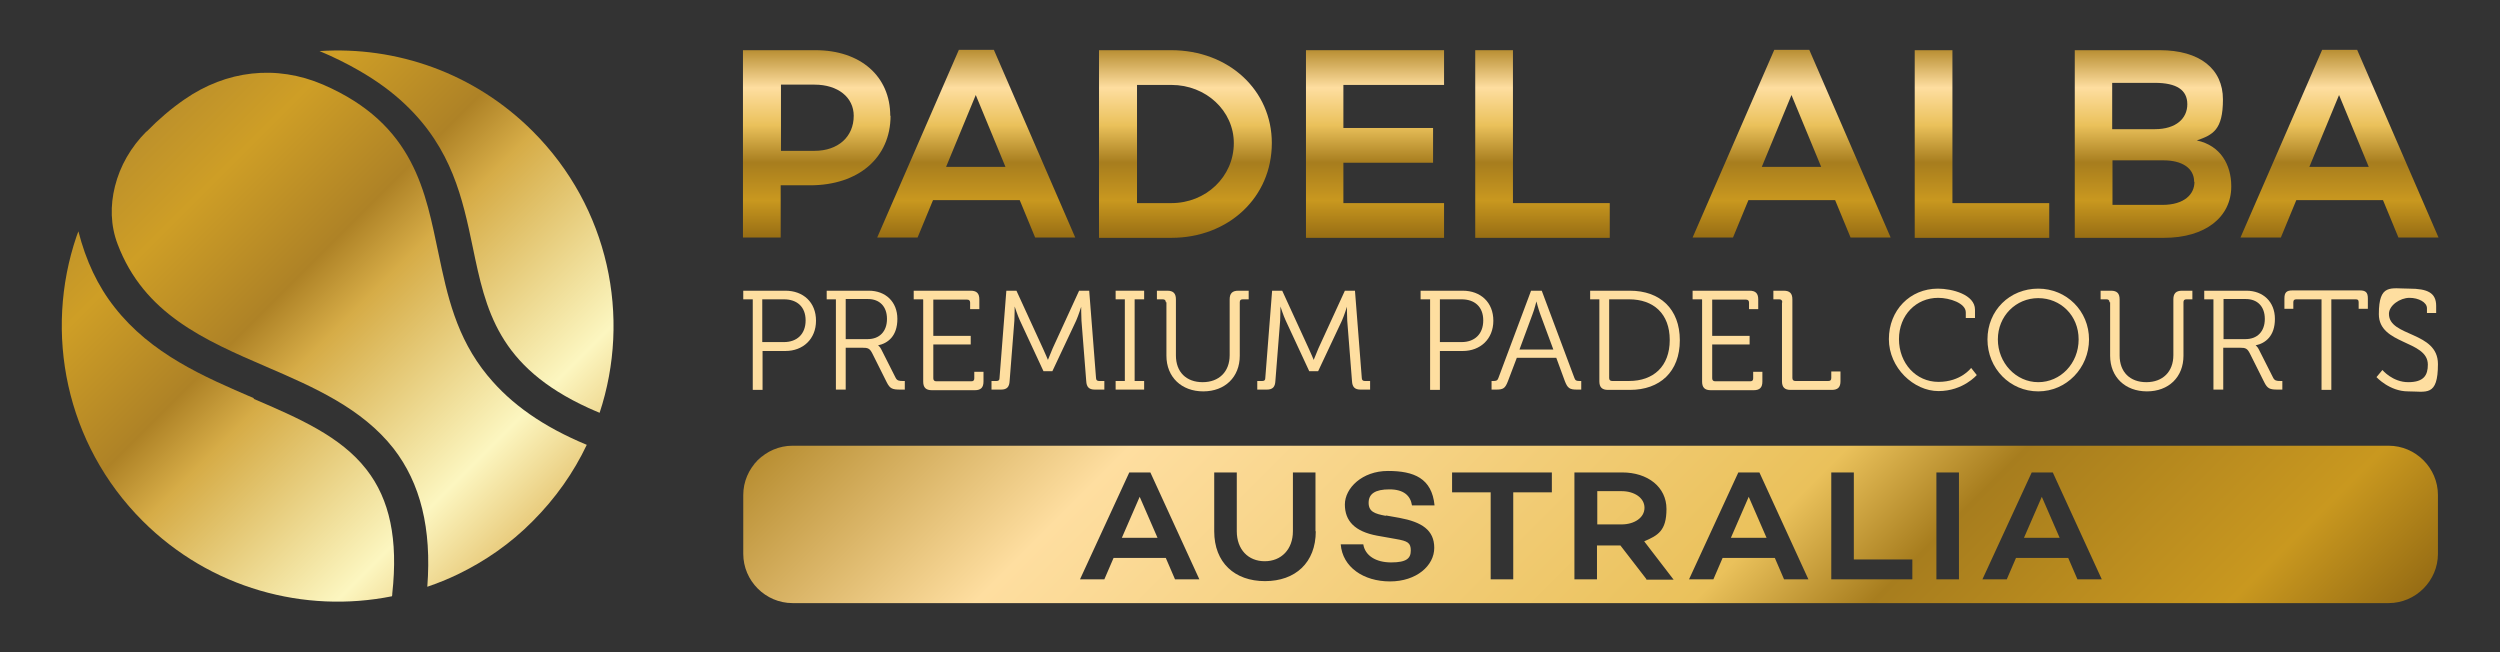 <svg xmlns="http://www.w3.org/2000/svg" xmlns:xlink="http://www.w3.org/1999/xlink" viewBox="0 0 841.9 219.7"><rect x="0" y="0" width="841.9" height="219.7" fill="#333333" stroke="none"/><defs><style>      .cls-1 {        clip-path: url(#clippath-6);      }      .cls-2 {        fill: url(#Degradado_sin_nombre_13-2);      }      .cls-3 {        clip-path: url(#clippath-4);      }      .cls-4 {        fill: #fedea0;      }      .cls-5 {        fill: url(#Degradado_sin_nombre_3-3);      }      .cls-6 {        fill: none;      }      .cls-7 {        fill: url(#Degradado_sin_nombre_3-5);      }      .cls-8 {        clip-path: url(#clippath-1);      }      .cls-9 {        fill: url(#Degradado_sin_nombre_3-2);      }      .cls-10 {        clip-path: url(#clippath-5);      }      .cls-11 {        fill: url(#Degradado_sin_nombre_3-9);      }      .cls-12 {        clip-path: url(#clippath-3);      }      .cls-13 {        fill: url(#Degradado_sin_nombre_13);      }      .cls-14 {        fill: url(#Degradado_sin_nombre_3-6);      }      .cls-15 {        fill: url(#Degradado_sin_nombre_3);      }      .cls-16 {        fill: url(#Degradado_sin_nombre_3-7);      }      .cls-17 {        fill: url(#Degradado_sin_nombre_10);      }      .cls-18 {        clip-path: url(#clippath-2);      }      .cls-19 {        fill: url(#Degradado_sin_nombre_3-4);      }      .cls-20 {        clip-path: url(#clippath);      }      .cls-21 {        fill: url(#Degradado_sin_nombre_3-8);      }    </style><clipPath id="clippath"><path class="cls-6" d="M85.4,134.3c15.1,6.5,29.3,12.6,38,23.8,7.9,10.1,10.7,23.6,8.7,41.8,0,.3,0,.6-.1.9-29.4,5.9-61.2-2.6-84-25.4-25.9-25.9-33.3-63.4-22.2-95.9.2-.5.4-1.1.6-1.6,2.5,9.8,6.5,18.4,12.2,25.6,12.3,15.7,29.9,23.3,46.9,30.6Z"></path></clipPath><linearGradient id="Degradado_sin_nombre_10" data-name="Degradado sin nombre 10" x1="289.5" y1="293.9" x2="289.5" y2="78.2" gradientTransform="translate(450.4 37) rotate(135)" gradientUnits="userSpaceOnUse"><stop offset="0" stop-color="#b48a2d"></stop><stop offset=".2" stop-color="#ce9e26"></stop><stop offset=".4" stop-color="#ae8226"></stop><stop offset=".5" stop-color="#d6ac47"></stop><stop offset=".8" stop-color="#fcf6c0"></stop><stop offset="1" stop-color="#deb458"></stop><stop offset="1" stop-color="#d5b46d"></stop></linearGradient><clipPath id="clippath-1"><path class="cls-6" d="M164.3,126.6c7.8,9.5,18.6,17.1,33.3,23.2-4.4,9.3-10.5,18-18.2,25.7-7.5,7.6-16.1,13.5-25.2,17.9-3.3,1.6-6.8,3-10.3,4.2,1.5-19.6-2.3-34.9-11.4-46.6-10.6-13.5-26.8-20.6-42.6-27.4-21.1-9.1-41.4-17.9-50.3-41.4-2.4-6.3-2.5-13-.9-19.4,1.7-6.9,5.4-13.3,10.6-18.5h.1c4-4.1,8.2-7.7,12.7-10.8,14.1-9.8,30.9-11.8,46.7-5,31,13.4,34.5,36.4,38.9,57,2.9,13.8,5.9,28.1,16.5,41Z"></path></clipPath><clipPath id="clippath-2"><path class="cls-6" d="M201.9,139c-1.3-.5-2.5-1.1-3.7-1.6-30.6-14-34.6-33-39-54.2-3.4-16.3-7-33.1-22.7-48-4.4-4.2-9.6-8-15.7-11.5-4-2.3-8.4-4.5-13.2-6.5,25.8-1.7,52.1,7.3,71.8,27,25.7,25.7,33.2,62.6,22.5,94.9Z"></path></clipPath><linearGradient id="Degradado_sin_nombre_3" data-name="Degradado sin nombre 3" x1="275.1" y1="80.1" x2="275.1" y2="16.9" gradientUnits="userSpaceOnUse"><stop offset="0" stop-color="#976d14"></stop><stop offset=".2" stop-color="#c9981f"></stop><stop offset=".4" stop-color="#a77d1e"></stop><stop offset=".6" stop-color="#eac15b"></stop><stop offset=".8" stop-color="#fedea0"></stop><stop offset="1" stop-color="#b98f33"></stop><stop offset="1" stop-color="#c9a760"></stop></linearGradient><linearGradient id="Degradado_sin_nombre_3-2" data-name="Degradado sin nombre 3" x1="328.7" x2="328.7" xlink:href="#Degradado_sin_nombre_3"></linearGradient><linearGradient id="Degradado_sin_nombre_3-3" data-name="Degradado sin nombre 3" x1="399.3" x2="399.3" xlink:href="#Degradado_sin_nombre_3"></linearGradient><linearGradient id="Degradado_sin_nombre_3-4" data-name="Degradado sin nombre 3" x1="463.1" x2="463.1" xlink:href="#Degradado_sin_nombre_3"></linearGradient><linearGradient id="Degradado_sin_nombre_3-5" data-name="Degradado sin nombre 3" x1="519.4" x2="519.4" xlink:href="#Degradado_sin_nombre_3"></linearGradient><linearGradient id="Degradado_sin_nombre_3-6" data-name="Degradado sin nombre 3" x1="603.3" x2="603.3" xlink:href="#Degradado_sin_nombre_3"></linearGradient><linearGradient id="Degradado_sin_nombre_3-7" data-name="Degradado sin nombre 3" x1="667.5" x2="667.5" xlink:href="#Degradado_sin_nombre_3"></linearGradient><linearGradient id="Degradado_sin_nombre_3-8" data-name="Degradado sin nombre 3" x1="725" x2="725" xlink:href="#Degradado_sin_nombre_3"></linearGradient><linearGradient id="Degradado_sin_nombre_3-9" data-name="Degradado sin nombre 3" x1="787.7" x2="787.7" xlink:href="#Degradado_sin_nombre_3"></linearGradient><clipPath id="clippath-3"><path class="cls-6" d="M546.1,165.4h-8.2v11.2h8.2c4.2,0,7.7-2.2,7.7-5.6s-3.5-5.6-7.7-5.6Z"></path></clipPath><linearGradient id="Degradado_sin_nombre_13" data-name="Degradado sin nombre 13" x1="383.1" y1="24.6" x2="688.3" y2="329.8" gradientUnits="userSpaceOnUse"><stop offset="0" stop-color="#c9a760"></stop><stop offset="0" stop-color="#b98f33"></stop><stop offset=".2" stop-color="#fedea0"></stop><stop offset=".6" stop-color="#eac15b"></stop><stop offset=".7" stop-color="#a77d1e"></stop><stop offset=".9" stop-color="#c9981f"></stop><stop offset="1" stop-color="#976d14"></stop></linearGradient><clipPath id="clippath-4"><polygon class="cls-6" points="377.8 181.1 389.8 181.1 383.8 167.3 377.8 181.1"></polygon></clipPath><clipPath id="clippath-5"><polygon class="cls-6" points="582.9 181.1 594.9 181.1 588.9 167.3 582.9 181.1"></polygon></clipPath><clipPath id="clippath-6"><polygon class="cls-6" points="681.6 181.1 693.6 181.1 687.6 167.3 681.6 181.1"></polygon></clipPath><linearGradient id="Degradado_sin_nombre_13-2" data-name="Degradado sin nombre 13" x1="384.6" y1="25.6" x2="686.8" y2="327.7" xlink:href="#Degradado_sin_nombre_13"></linearGradient></defs><g><g id="Capa_1"><g><g><g class="cls-20"><ellipse class="cls-17" cx="114.1" cy="110.2" rx="107.8" ry="107.9"></ellipse></g><g class="cls-8"><ellipse class="cls-17" cx="114.1" cy="110.2" rx="107.8" ry="107.9"></ellipse></g><g class="cls-18"><ellipse class="cls-17" cx="114.1" cy="110.2" rx="107.8" ry="107.9"></ellipse></g></g><g><path class="cls-15" d="M299.9,39c0,14.1-10.8,23.4-27.1,23.4h-9.9v17.6h-12.7V16.9h24.4c15.2,0,25.2,8.8,25.2,22.1ZM287.5,39c0-6.2-5.3-10.5-13.2-10.5h-11.3v22.3h11.3c7.9,0,13.2-4.7,13.2-11.8Z"></path><path class="cls-9" d="M343.3,67.4h-29.1l-5.2,12.6h-13.6l27.5-63.2h11.8l27.4,63.2h-13.5l-5.2-12.6ZM338.6,56.2l-10-24.2-10,24.2h19.9Z"></path><path class="cls-5" d="M428.3,48.2c0,18.2-14.5,31.9-33.9,31.9h-24.3V16.9h24.3c19.4,0,33.9,13.5,33.9,31.3ZM415.5,48.2c0-10.9-9.4-19.6-21-19.6h-11.6v39.8h11.6c11.6,0,21-8.9,21-20.2Z"></path><path class="cls-19" d="M452.4,28.6v14.5h30.2v11.7h-30.2v13.6h33.9v11.7h-46.5V16.9h46.5v11.7h-33.9Z"></path><path class="cls-7" d="M542.1,68.4v11.7h-45.3V16.9h12.7v51.5h32.7Z"></path><path class="cls-14" d="M617.9,67.4h-29.1l-5.2,12.6h-13.6l27.5-63.2h11.8l27.4,63.2h-13.5l-5.2-12.6ZM613.3,56.2l-10-24.2-10,24.2h19.9Z"></path><path class="cls-16" d="M690.1,68.4v11.7h-45.3V16.9h12.7v51.5h32.7Z"></path><path class="cls-21" d="M751.4,62.8c0,10.3-8.7,17.3-22.7,17.3h-30V16.9h28.6c13.5,0,21.3,6.3,21.3,16.6s-3.4,11.9-8.8,13.8c8,1.7,11.6,8.2,11.6,15.4ZM711.3,28v15.5h14.4c7.1,0,10.9-3.6,10.9-8.4s-3.6-7.2-10.9-7.2h-14.4ZM738.9,61.2c0-4.6-4.1-7.2-10.3-7.2h-17.2v15h16.8c7.4,0,10.8-3.6,10.8-7.7Z"></path><path class="cls-11" d="M802.4,67.4h-29.1l-5.2,12.6h-13.6l27.5-63.2h11.8l27.4,63.2h-13.5l-5.2-12.6ZM797.7,56.2l-10-24.2-10,24.2h19.9Z"></path></g><g><path class="cls-4" d="M253.4,100.8h-3.1v-2.9h14.2c6,0,10.3,3.9,10.3,10.1s-4.4,10.2-10.3,10.2h-7.7v13.1h-3.3v-30.5ZM264,115.2c4.4,0,7.3-2.7,7.3-7.3s-2.9-7.1-7.3-7.1h-7.3v14.4h7.3Z"></path><path class="cls-4" d="M281.5,100.8h-3.1v-2.9h14.2c5.6,0,9.6,3.7,9.6,9.5s-3.2,8.2-6.5,8.9h0c0,0,.7.5,1.1,1.4l4.8,9.5c.5,1,1.2,1.1,2.4,1.1h.7v2.9h-1.5c-2.7,0-3.5-.3-4.6-2.5l-4.8-9.6c-.9-1.8-1.5-2-3.4-2h-5.6v14.1h-3.3v-30.5ZM292.2,114.2c4,0,6.5-2.6,6.5-6.8s-2.5-6.7-6.4-6.7h-7.5v13.5h7.4Z"></path><path class="cls-4" d="M310.8,100.8h-3.1v-2.9h19.2c2,0,2.9.9,2.9,2.9v3.3h-3.1v-2.2c0-.7-.4-1-1-1h-11.4v12.2h12.6v2.9h-12.6v11.4c0,.7.4,1,1,1h11.8c.7,0,1-.3,1-1v-2.2h3.1v3.3c0,2-.9,2.9-2.9,2.9h-14.5c-2,0-2.9-.9-2.9-2.9v-27.6Z"></path><path class="cls-4" d="M333.8,128.3h1.8c.7,0,1-.3,1-1l2.3-29.4h3.4l8.9,19.4c.8,1.7,1.7,3.9,1.7,3.9h0s.9-2.2,1.6-3.9l8.9-19.4h3.4l2.3,29.4c0,.7.4,1,1,1h1.8v2.9h-3.2c-2,0-2.8-.9-2.9-2.9l-1.6-20.3c-.1-1.8-.1-4.7-.1-4.7h0s-.9,2.9-1.7,4.7l-8,17h-3l-7.9-17c-.8-1.7-1.8-4.8-1.8-4.8h0s0,2.9-.1,4.8l-1.6,20.3c-.1,2-.9,2.9-2.9,2.9h-3.2v-2.9Z"></path><path class="cls-4" d="M375.7,128.3h3.1v-27.5h-3.1v-2.9h9.6v2.9h-3.2v27.5h3.2v2.9h-9.6v-2.9Z"></path><path class="cls-4" d="M392.6,101.8c0-.7-.4-1-1-1h-2v-2.9h3.5c2,0,2.9.9,2.9,2.9v18.9c0,5.6,3.5,9,9,9s9.1-3.5,9.1-9.1v-18.8c0-2,.9-2.9,2.9-2.9h3.5v2.9h-2c-.7,0-1,.3-1,1v18c0,7.2-5,12-12.3,12s-12.4-4.8-12.4-12v-18Z"></path><path class="cls-4" d="M423.3,128.3h1.8c.7,0,1-.3,1-1l2.3-29.4h3.4l8.9,19.4c.8,1.7,1.7,3.9,1.7,3.9h0s.9-2.2,1.6-3.9l8.9-19.4h3.4l2.3,29.4c0,.7.4,1,1,1h1.8v2.9h-3.2c-2,0-2.8-.9-2.9-2.9l-1.6-20.3c-.1-1.8-.1-4.7-.1-4.7h0s-.9,2.9-1.7,4.7l-8,17h-3l-7.9-17c-.8-1.7-1.8-4.8-1.8-4.8h0s0,2.9-.1,4.8l-1.6,20.3c-.1,2-.9,2.9-2.9,2.9h-3.2v-2.9Z"></path><path class="cls-4" d="M481.5,100.8h-3.1v-2.9h14.2c6,0,10.3,3.9,10.3,10.1s-4.4,10.2-10.3,10.2h-7.7v13.1h-3.3v-30.5ZM492.2,115.2c4.4,0,7.3-2.7,7.3-7.3s-2.9-7.1-7.3-7.1h-7.3v14.4h7.3Z"></path><path class="cls-4" d="M502.3,128.3h.6c.9,0,1.4-.1,1.7-1l11-29.4h3.6l11,29.4c.3.9.8,1,1.7,1h.6v2.9h-1.5c-2.4,0-3.1-.5-4-2.8l-2.9-7.9h-13.3l-3,7.9c-.9,2.3-1.5,2.8-3.9,2.8h-1.6v-2.9ZM523.1,117.7l-4.4-11.9c-.6-1.6-1.3-4.3-1.3-4.3h0s-.7,2.8-1.3,4.3l-4.4,11.9h11.5Z"></path><path class="cls-4" d="M538.6,100.8h-3.1v-2.9h13.4c10.1,0,16.8,6.1,16.8,16.7s-6.7,16.7-16.8,16.7h-7.4c-2,0-2.9-.9-2.9-2.9v-27.6ZM543,128.3h5.6c8.2,0,13.7-4.9,13.7-13.8s-5.5-13.7-13.7-13.7h-6.7v26.5c0,.7.4,1,1,1Z"></path><path class="cls-4" d="M573.1,100.8h-3.1v-2.9h19.2c2,0,2.9.9,2.9,2.9v3.3h-3.1v-2.2c0-.7-.4-1-1-1h-11.4v12.2h12.6v2.9h-12.6v11.4c0,.7.4,1,1,1h11.8c.7,0,1-.3,1-1v-2.2h3.1v3.3c0,2-.9,2.9-2.9,2.9h-14.5c-2,0-2.9-.9-2.9-2.9v-27.6Z"></path><path class="cls-4" d="M600.2,101.8c0-.7-.4-1-1-1h-2v-2.9h3.5c2,0,2.9.9,2.9,2.9v26.5c0,.7.4,1,1,1h11.1c.7,0,1-.3,1-1v-2.2h3.1v3.3c0,2-.9,2.9-2.9,2.9h-13.9c-2,0-2.9-.9-2.9-2.9v-26.5Z"></path><path class="cls-4" d="M652.6,97.2c4.8,0,12.5,2,12.5,7.1v2.8h-3.1v-1.9c0-3.1-5.4-4.9-9.3-4.9-7.4,0-13.2,5.8-13.2,13.9s5.7,14.4,13.3,14.4,11-4.7,11-4.7l1.9,2.4s-4.6,5.4-12.9,5.4-16.7-7.8-16.7-17.5,7.1-17,16.5-17Z"></path><path class="cls-4" d="M686.4,97.2c9.5,0,17.1,7.5,17.1,17.1s-7.6,17.5-17.1,17.5-17.1-7.7-17.1-17.5,7.5-17.1,17.1-17.1ZM686.4,128.7c7.5,0,13.6-6.3,13.6-14.4s-6.1-13.9-13.6-13.9-13.6,6-13.6,13.9,6.1,14.4,13.6,14.4Z"></path><path class="cls-4" d="M710.4,101.8c0-.7-.4-1-1-1h-2v-2.9h3.5c2,0,2.9.9,2.9,2.9v18.9c0,5.6,3.5,9,9,9s9.1-3.5,9.1-9.1v-18.8c0-2,.9-2.9,2.9-2.9h3.5v2.9h-2c-.7,0-1,.3-1,1v18c0,7.2-5,12-12.3,12s-12.4-4.8-12.4-12v-18Z"></path><path class="cls-4" d="M745.4,100.8h-3.1v-2.9h14.2c5.6,0,9.6,3.7,9.6,9.5s-3.2,8.2-6.5,8.9h0c0,0,.7.5,1.1,1.4l4.8,9.5c.5,1,1.2,1.1,2.4,1.1h.7v2.9h-1.5c-2.7,0-3.5-.3-4.6-2.5l-4.8-9.6c-.9-1.8-1.5-2-3.4-2h-5.6v14.1h-3.3v-30.5ZM756.2,114.2c4,0,6.5-2.6,6.5-6.8s-2.5-6.7-6.4-6.7h-7.5v13.5h7.4Z"></path><path class="cls-4" d="M781.6,100.8h-8.3c-.7,0-1,.3-1,1v2.2h-3v-3.5c0-2,.7-2.7,2.7-2.7h22.7c2,0,2.7.7,2.7,2.7v3.5h-3.1v-2.2c0-.8-.3-1-1-1h-8.2v30.5h-3.3v-30.5Z"></path><path class="cls-4" d="M802.3,124.6s3.4,4.1,8.7,4.1,6.6-2.4,6.6-5.9c0-8.3-16.5-6.6-16.5-17s4-8.6,10.2-8.6,9.1,1.4,9.1,5.8v2.4h-3.1v-1.6c0-2-2.8-3.5-5.9-3.5s-6.9,2.5-6.9,5.4c0,7.8,16.5,5.8,16.5,16.9s-3.9,9.2-10.1,9.2-10.6-4.8-10.6-4.8l2-2.4Z"></path></g><g class="cls-12"><rect class="cls-13" x="250.3" y="150.6" width="570.7" height="53.1" rx="11.3" ry="11.3"></rect></g><g class="cls-3"><rect class="cls-13" x="250.3" y="150.6" width="570.7" height="53.1" rx="11.3" ry="11.3"></rect></g><g class="cls-10"><rect class="cls-13" x="250.3" y="150.6" width="570.7" height="53.1" rx="11.3" ry="11.3"></rect></g><g class="cls-1"><rect class="cls-13" x="250.3" y="150.6" width="570.7" height="53.1" rx="11.3" ry="11.3"></rect></g><path class="cls-2" d="M804.4,150.1H266.9c-9.1,0-16.6,7.5-16.6,16.6v19.8c0,9.1,7.5,16.6,16.6,16.6h537.5c9.1,0,16.6-7.5,16.6-16.6v-19.8c0-9.1-7.5-16.6-16.6-16.6ZM395.7,195.1l-3.1-7.2h-17.6l-3.1,7.2h-8.2l16.6-36h7.1l16.5,36h-8.1ZM443.1,178.9c0,10.6-6.9,16.8-17.1,16.8s-17.1-6.2-17.1-16.8v-19.8h7.6v19.8c0,6.1,3.8,10.1,9.4,10.1s9.5-4,9.5-10.1v-19.8h7.6v19.8ZM466.8,173.6l4.5.8c7.5,1.4,11.7,4.1,11.7,10.1s-6,11.3-14.9,11.3-16-4.8-16.6-12.5h7.6c.6,3.8,4.2,6.1,9.4,6.1s6.6-1.4,6.6-4-1-3.2-5.1-3.9l-6.2-1.1c-7.6-1.4-10.9-5-10.9-10.5s5.8-11.3,14.5-11.3,14.8,2.4,15.7,11.6h-7.6c-.5-3.3-2.8-5.4-7.6-5.4s-7,1.5-7,4.5,2,3.7,5.7,4.4ZM522.6,165.8h-13v29.3h-7.6v-29.3h-13v-6.7h33.6v6.7ZM554.5,195.1l-8.8-11.4h-7.9v11.4h-7.6v-36h16.1c8.6,0,14.9,4.9,14.9,12.3s-2.9,8.9-7.5,10.9l9.9,12.9h-9.3ZM600.8,195.1l-3.1-7.2h-17.6l-3.1,7.2h-8.2l16.6-36h7.1l16.5,36h-8.1ZM644.1,195.1h-27.4v-36h7.6v29.3h19.7v6.7ZM659.7,195.1h-7.6v-36h7.6v36ZM699.6,195.1l-3.1-7.2h-17.6l-3.1,7.2h-8.2l16.6-36h7.1l16.5,36h-8.1Z"></path></g></g></g></svg>
